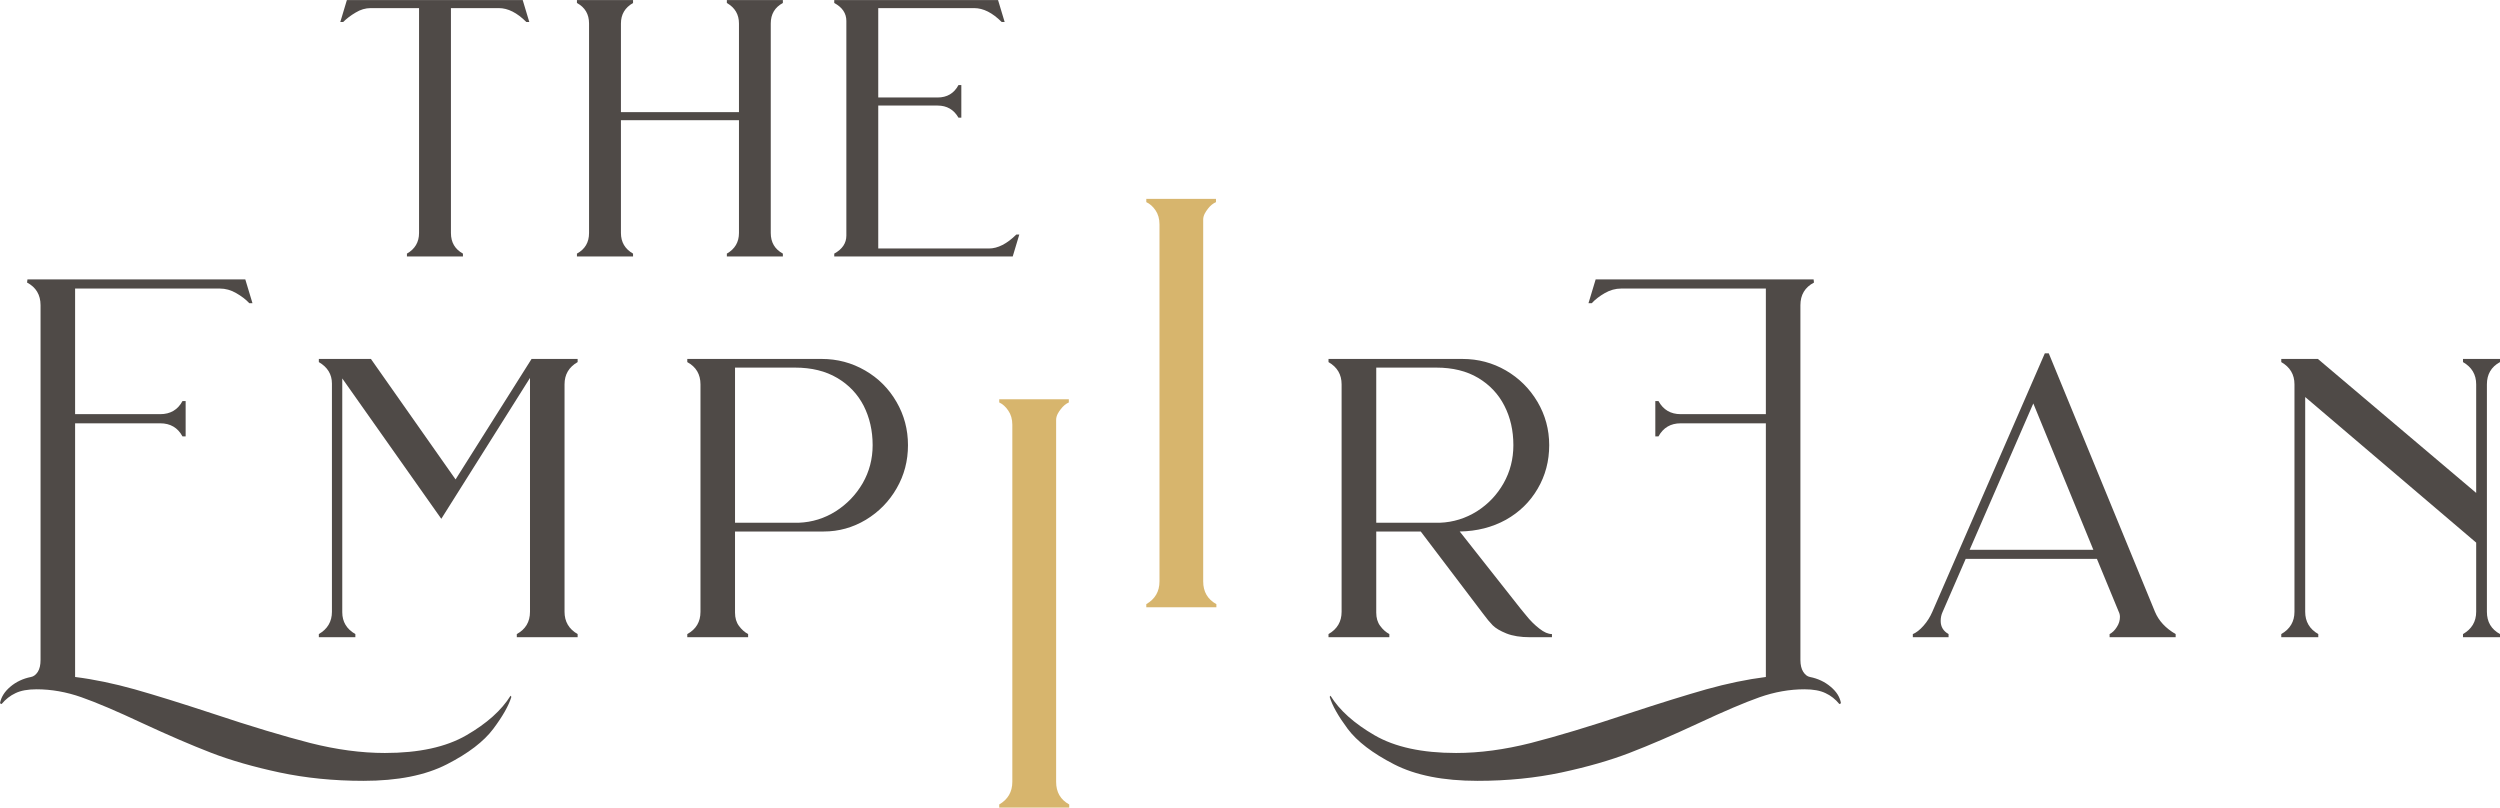 <?xml version="1.0" encoding="UTF-8"?>
<!DOCTYPE svg PUBLIC "-//W3C//DTD SVG 1.1//EN" "http://www.w3.org/Graphics/SVG/1.1/DTD/svg11.dtd">
<!-- Creator: CorelDRAW 2020 (64-Bit) -->
<svg xmlns="http://www.w3.org/2000/svg" xml:space="preserve" width="1071px" height="346px" version="1.1" style="shape-rendering:geometricPrecision; text-rendering:geometricPrecision; image-rendering:optimizeQuality; fill-rule:evenodd; clip-rule:evenodd"
viewBox="0 0 253.97 82.04"
 xmlns:xlink="http://www.w3.org/1999/xlink"
 xmlns:xodm="http://www.corel.com/coreldraw/odm/2003">
 <defs>
  <style type="text/css">
   <![CDATA[
    .fil1 {fill:#D7B56D}
    .fil0 {fill:#4F4A47;fill-rule:nonzero}
   ]]>
  </style>
 </defs>
 <g id="Layer_x0020_1">
  <g id="_1972381625648">
   <g>
    <path class="fil0" d="M0.16 71.52c0.41,-0.49 0.88,-0.86 1.42,-1.11 0.53,-0.26 1.25,-0.39 2.14,-0.39 1.5,0 3.03,0.27 4.56,0.81 1.54,0.54 3.6,1.42 6.18,2.63 2.67,1.24 5,2.24 6.99,3.01 1.99,0.77 4.31,1.43 6.95,2 2.64,0.56 5.48,0.85 8.52,0.85 3.48,0 6.3,-0.56 8.48,-1.68 2.19,-1.12 3.75,-2.32 4.71,-3.6 0.96,-1.28 1.57,-2.36 1.84,-3.25l-0.08 -0.12c-0.92,1.48 -2.41,2.82 -4.49,4.02 -2.07,1.2 -4.83,1.8 -8.28,1.8 -2.39,0 -4.92,-0.34 -7.57,-1.01 -2.65,-0.68 -6,-1.68 -10.04,-3.03 -3.1,-1.02 -5.7,-1.83 -7.82,-2.43 -2.11,-0.59 -4.12,-1.01 -6.04,-1.25l0 -25.77 8.65 0c1.02,0 1.78,0.44 2.26,1.33l0.32 0 0 -3.59 -0.32 0c-0.48,0.89 -1.24,1.33 -2.26,1.33l-8.65 0 0 -12.76 14.71 0c0.56,0 1.12,0.15 1.65,0.46 0.54,0.31 0.99,0.65 1.34,1.03l0.32 0 -0.73 -2.42 -22.13 0 -0.04 0.32c0.91,0.48 1.37,1.25 1.37,2.3l0 36.04c0,0.51 -0.09,0.91 -0.28,1.21 -0.19,0.29 -0.42,0.47 -0.69,0.52 -0.81,0.16 -1.51,0.49 -2.1,0.99 -0.59,0.5 -0.94,1.06 -1.05,1.68l0.16 0.08z"/>
    <path class="fil0" d="M44.83 52.7l-10.06 -14.26 0 23.75c0,0.97 0.44,1.71 1.33,2.22l0 0.32 -3.71 0 0 -0.32c0.88,-0.51 1.33,-1.27 1.33,-2.26l0 -23.19c0,-0.94 -0.45,-1.67 -1.33,-2.18l0 -0.32 5.29 0 8.6 12.24 7.72 -12.24 4.68 0 0 0.32c-0.89,0.51 -1.33,1.26 -1.33,2.26l0 23.11c0,0.99 0.44,1.75 1.33,2.26l0 0.32 -6.18 0 0 -0.32c0.89,-0.49 1.34,-1.24 1.34,-2.26l0 -23.76 -9.01 14.31z"/>
    <path class="fil0" d="M83.48 36.46c1.58,0 3.05,0.39 4.4,1.17 1.35,0.78 2.41,1.84 3.19,3.19 0.78,1.34 1.17,2.81 1.17,4.4 0,1.59 -0.38,3.05 -1.15,4.38 -0.77,1.34 -1.81,2.4 -3.13,3.2 -1.32,0.79 -2.75,1.19 -4.28,1.19l-9.01 0 0 8.24c0,0.54 0.13,0.99 0.4,1.35 0.27,0.37 0.58,0.64 0.93,0.83l0 0.32 -6.18 0 0 -0.32c0.89,-0.49 1.34,-1.24 1.34,-2.26l0 -23.11c0,-1.02 -0.45,-1.78 -1.34,-2.26l0 -0.32 13.66 0zm-2.35 16.64c1.38,-0.05 2.64,-0.45 3.78,-1.17 1.14,-0.73 2.05,-1.68 2.73,-2.85 0.67,-1.17 1.01,-2.46 1.01,-3.86 0,-1.48 -0.31,-2.81 -0.91,-4 -0.61,-1.18 -1.5,-2.13 -2.69,-2.83 -1.18,-0.7 -2.61,-1.05 -4.28,-1.05l-6.1 0 0 15.76 6.46 0z"/>
    <path class="fil0" d="M154.15 61.42c0.1,0.14 0.39,0.49 0.85,1.05 0.45,0.57 0.92,1.03 1.39,1.39 0.47,0.37 0.89,0.55 1.27,0.55l0 0.32 -2.22 0c-0.97,0 -1.77,-0.13 -2.4,-0.38 -0.64,-0.26 -1.1,-0.53 -1.4,-0.83 -0.29,-0.3 -0.62,-0.69 -0.97,-1.17l-6.34 -8.36 -4.52 0 0 8.24c0,0.54 0.13,0.99 0.4,1.35 0.27,0.37 0.58,0.64 0.93,0.83l0 0.32 -6.18 0 0 -0.32c0.89,-0.51 1.33,-1.27 1.33,-2.26l0 -23.11c0,-1 -0.44,-1.75 -1.33,-2.26l0 -0.32 13.61 0c1.59,0 3.06,0.39 4.41,1.17 1.34,0.78 2.41,1.84 3.21,3.19 0.79,1.34 1.19,2.81 1.19,4.4 0,1.62 -0.39,3.09 -1.17,4.42 -0.78,1.34 -1.86,2.39 -3.23,3.16 -1.38,0.76 -2.94,1.16 -4.69,1.19l5.86 7.43zm-7.88 -8.32c1.37,-0.05 2.63,-0.45 3.78,-1.17 1.14,-0.73 2.04,-1.68 2.7,-2.85 0.66,-1.17 0.99,-2.46 0.99,-3.86 0,-1.48 -0.3,-2.81 -0.91,-4 -0.6,-1.18 -1.49,-2.13 -2.66,-2.83 -1.17,-0.7 -2.59,-1.05 -4.26,-1.05l-6.1 0 0 15.76 6.46 0z"/>
    <path class="fil0" d="M186.86 71.52c-0.4,-0.49 -0.87,-0.86 -1.41,-1.11 -0.54,-0.26 -1.25,-0.39 -2.14,-0.39 -1.51,0 -3.03,0.27 -4.57,0.81 -1.53,0.54 -3.59,1.42 -6.18,2.63 -2.66,1.24 -4.99,2.24 -6.99,3.01 -1.99,0.77 -4.3,1.43 -6.94,2 -2.64,0.56 -5.48,0.85 -8.53,0.85 -3.47,0 -6.3,-0.56 -8.48,-1.68 -2.18,-1.12 -3.75,-2.32 -4.71,-3.6 -0.95,-1.28 -1.57,-2.36 -1.83,-3.25l0.08 -0.12c0.91,1.48 2.41,2.82 4.48,4.02 2.07,1.2 4.83,1.8 8.28,1.8 2.4,0 4.92,-0.34 7.58,-1.01 2.65,-0.68 5.99,-1.68 10.03,-3.03 3.1,-1.02 5.71,-1.83 7.82,-2.43 2.11,-0.59 4.13,-1.01 6.04,-1.25l0 -25.77 -8.65 0c-1.02,0 -1.77,0.44 -2.26,1.33l-0.32 0 0 -3.59 0.32 0c0.49,0.89 1.24,1.33 2.26,1.33l8.65 0 0 -12.76 -14.7 0c-0.57,0 -1.12,0.15 -1.66,0.46 -0.54,0.31 -0.98,0.65 -1.33,1.03l-0.33 0 0.73 -2.42 22.14 0 0.04 0.32c-0.92,0.48 -1.38,1.25 -1.38,2.3l0 36.04c0,0.51 0.1,0.91 0.29,1.21 0.19,0.29 0.41,0.47 0.68,0.52 0.81,0.16 1.51,0.49 2.1,0.99 0.6,0.5 0.95,1.06 1.05,1.68l-0.16 0.08z"/>
    <path class="fil0" d="M194.32 64.41c0.35,-0.14 0.71,-0.42 1.09,-0.85 0.38,-0.43 0.67,-0.9 0.89,-1.41l11.43 -26.26 0.4 0 10.79 26.26c0.38,0.91 1.08,1.67 2.1,2.26l0 0.32 -6.71 0 0 -0.32c0.27,-0.14 0.52,-0.37 0.73,-0.71 0.22,-0.33 0.32,-0.68 0.32,-1.03 0,-0.19 -0.04,-0.36 -0.12,-0.52l-2.22 -5.38 -13.33 0 -2.34 5.38c-0.14,0.29 -0.2,0.6 -0.2,0.93 0,0.59 0.27,1.03 0.8,1.33l0 0.32 -3.63 0 0 -0.32zm18.34 -8.56l-6.1 -14.87 -6.47 14.87 12.57 0z"/>
    <path class="fil0" d="M253.97 36.78c-0.89,0.48 -1.33,1.24 -1.33,2.26l0 23.11c0,1.02 0.44,1.77 1.33,2.26l0 0.32 -3.76 0 0 -0.32c0.89,-0.51 1.34,-1.27 1.34,-2.26l0 -7.03 -17.37 -14.79 0 21.82c0,0.99 0.44,1.75 1.33,2.26l0 0.32 -3.76 0 0 -0.32c0.89,-0.51 1.34,-1.27 1.34,-2.26l0 -23.11c0,-1 -0.45,-1.75 -1.34,-2.26l0 -0.32 3.72 0 16.08 13.61 0 -11.03c0,-1 -0.45,-1.75 -1.34,-2.26l0 -0.32 3.76 0 0 0.32z"/>
    <path class="fil0" d="M53.77 2.23l-0.3 0c-0.94,-0.94 -1.87,-1.41 -2.79,-1.41l-4.87 0 0 22.85c0,0.95 0.41,1.64 1.22,2.09l0 0.29 -5.69 0 0 -0.29c0.82,-0.47 1.23,-1.17 1.23,-2.09l0 -22.85 -4.92 0c-0.52,0 -1.03,0.15 -1.52,0.45 -0.5,0.29 -0.92,0.62 -1.27,0.96l-0.29 0 0.67 -2.23 17.86 0 0.67 2.23zm4.84 23.53c0.82,-0.45 1.23,-1.14 1.23,-2.09l0 -21.29c0,-0.94 -0.41,-1.64 -1.23,-2.08l0 -0.3 5.7 0 0 0.3c-0.82,0.47 -1.23,1.16 -1.23,2.08l0 9.01 11.99 0 0 -9.01c0,-0.92 -0.41,-1.61 -1.23,-2.08l0 -0.3 5.69 0 0 0.3c-0.82,0.44 -1.23,1.14 -1.23,2.08l0 21.29c0,0.95 0.41,1.64 1.23,2.09l0 0.29 -5.69 0 0 -0.29c0.82,-0.47 1.23,-1.17 1.23,-2.09l0 -11.46 -11.99 0 0 11.46c0,0.92 0.41,1.62 1.23,2.09l0 0.29 -5.7 0 0 -0.29zm26.14 0c0.82,-0.45 1.23,-1.06 1.23,-1.83l0 -21.81c0,-0.77 -0.41,-1.38 -1.23,-1.82l0 -0.3 16.64 0 0.67 2.23 -0.3 0c-0.94,-0.94 -1.87,-1.41 -2.79,-1.41l-9.75 0 0 9.08 6.03 0c0.96,0 1.67,-0.42 2.12,-1.26l0.29 0 0 3.31 -0.29 0c-0.47,-0.82 -1.18,-1.23 -2.12,-1.23l-6.03 0 0 14.52 11.24 0c0.91,0 1.84,-0.48 2.79,-1.42l0.3 0 -0.67 2.23 -18.13 0 0 -0.29z"/>
   </g>
   <g>
    <path class="fil1" d="M101.51 81.72c0.88,-0.51 1.33,-1.28 1.33,-2.3l0 -36.28c0,-0.56 -0.14,-1.04 -0.41,-1.43 -0.26,-0.39 -0.57,-0.67 -0.92,-0.83l0 -0.32 7.07 0 0 0.32c-0.3,0.13 -0.57,0.36 -0.81,0.67 -0.24,0.31 -0.48,0.67 -0.48,1.11l0 36.76c0,1.05 0.44,1.81 1.33,2.3l0 0.32 -7.11 0 0 -0.32z"/>
    <path class="fil1" d="M116.45 61.37c0.89,-0.52 1.34,-1.28 1.34,-2.31l0 -36.27c0,-0.57 -0.14,-1.05 -0.41,-1.44 -0.27,-0.39 -0.58,-0.66 -0.93,-0.82l0 -0.33 7.08 0 0 0.33c-0.3,0.13 -0.57,0.35 -0.81,0.66 -0.24,0.31 -0.49,0.68 -0.49,1.11l0 36.76c0,1.05 0.45,1.82 1.34,2.31l0 0.32 -7.12 0 0 -0.32z"/>
   </g>
  </g>
 </g>
</svg>
